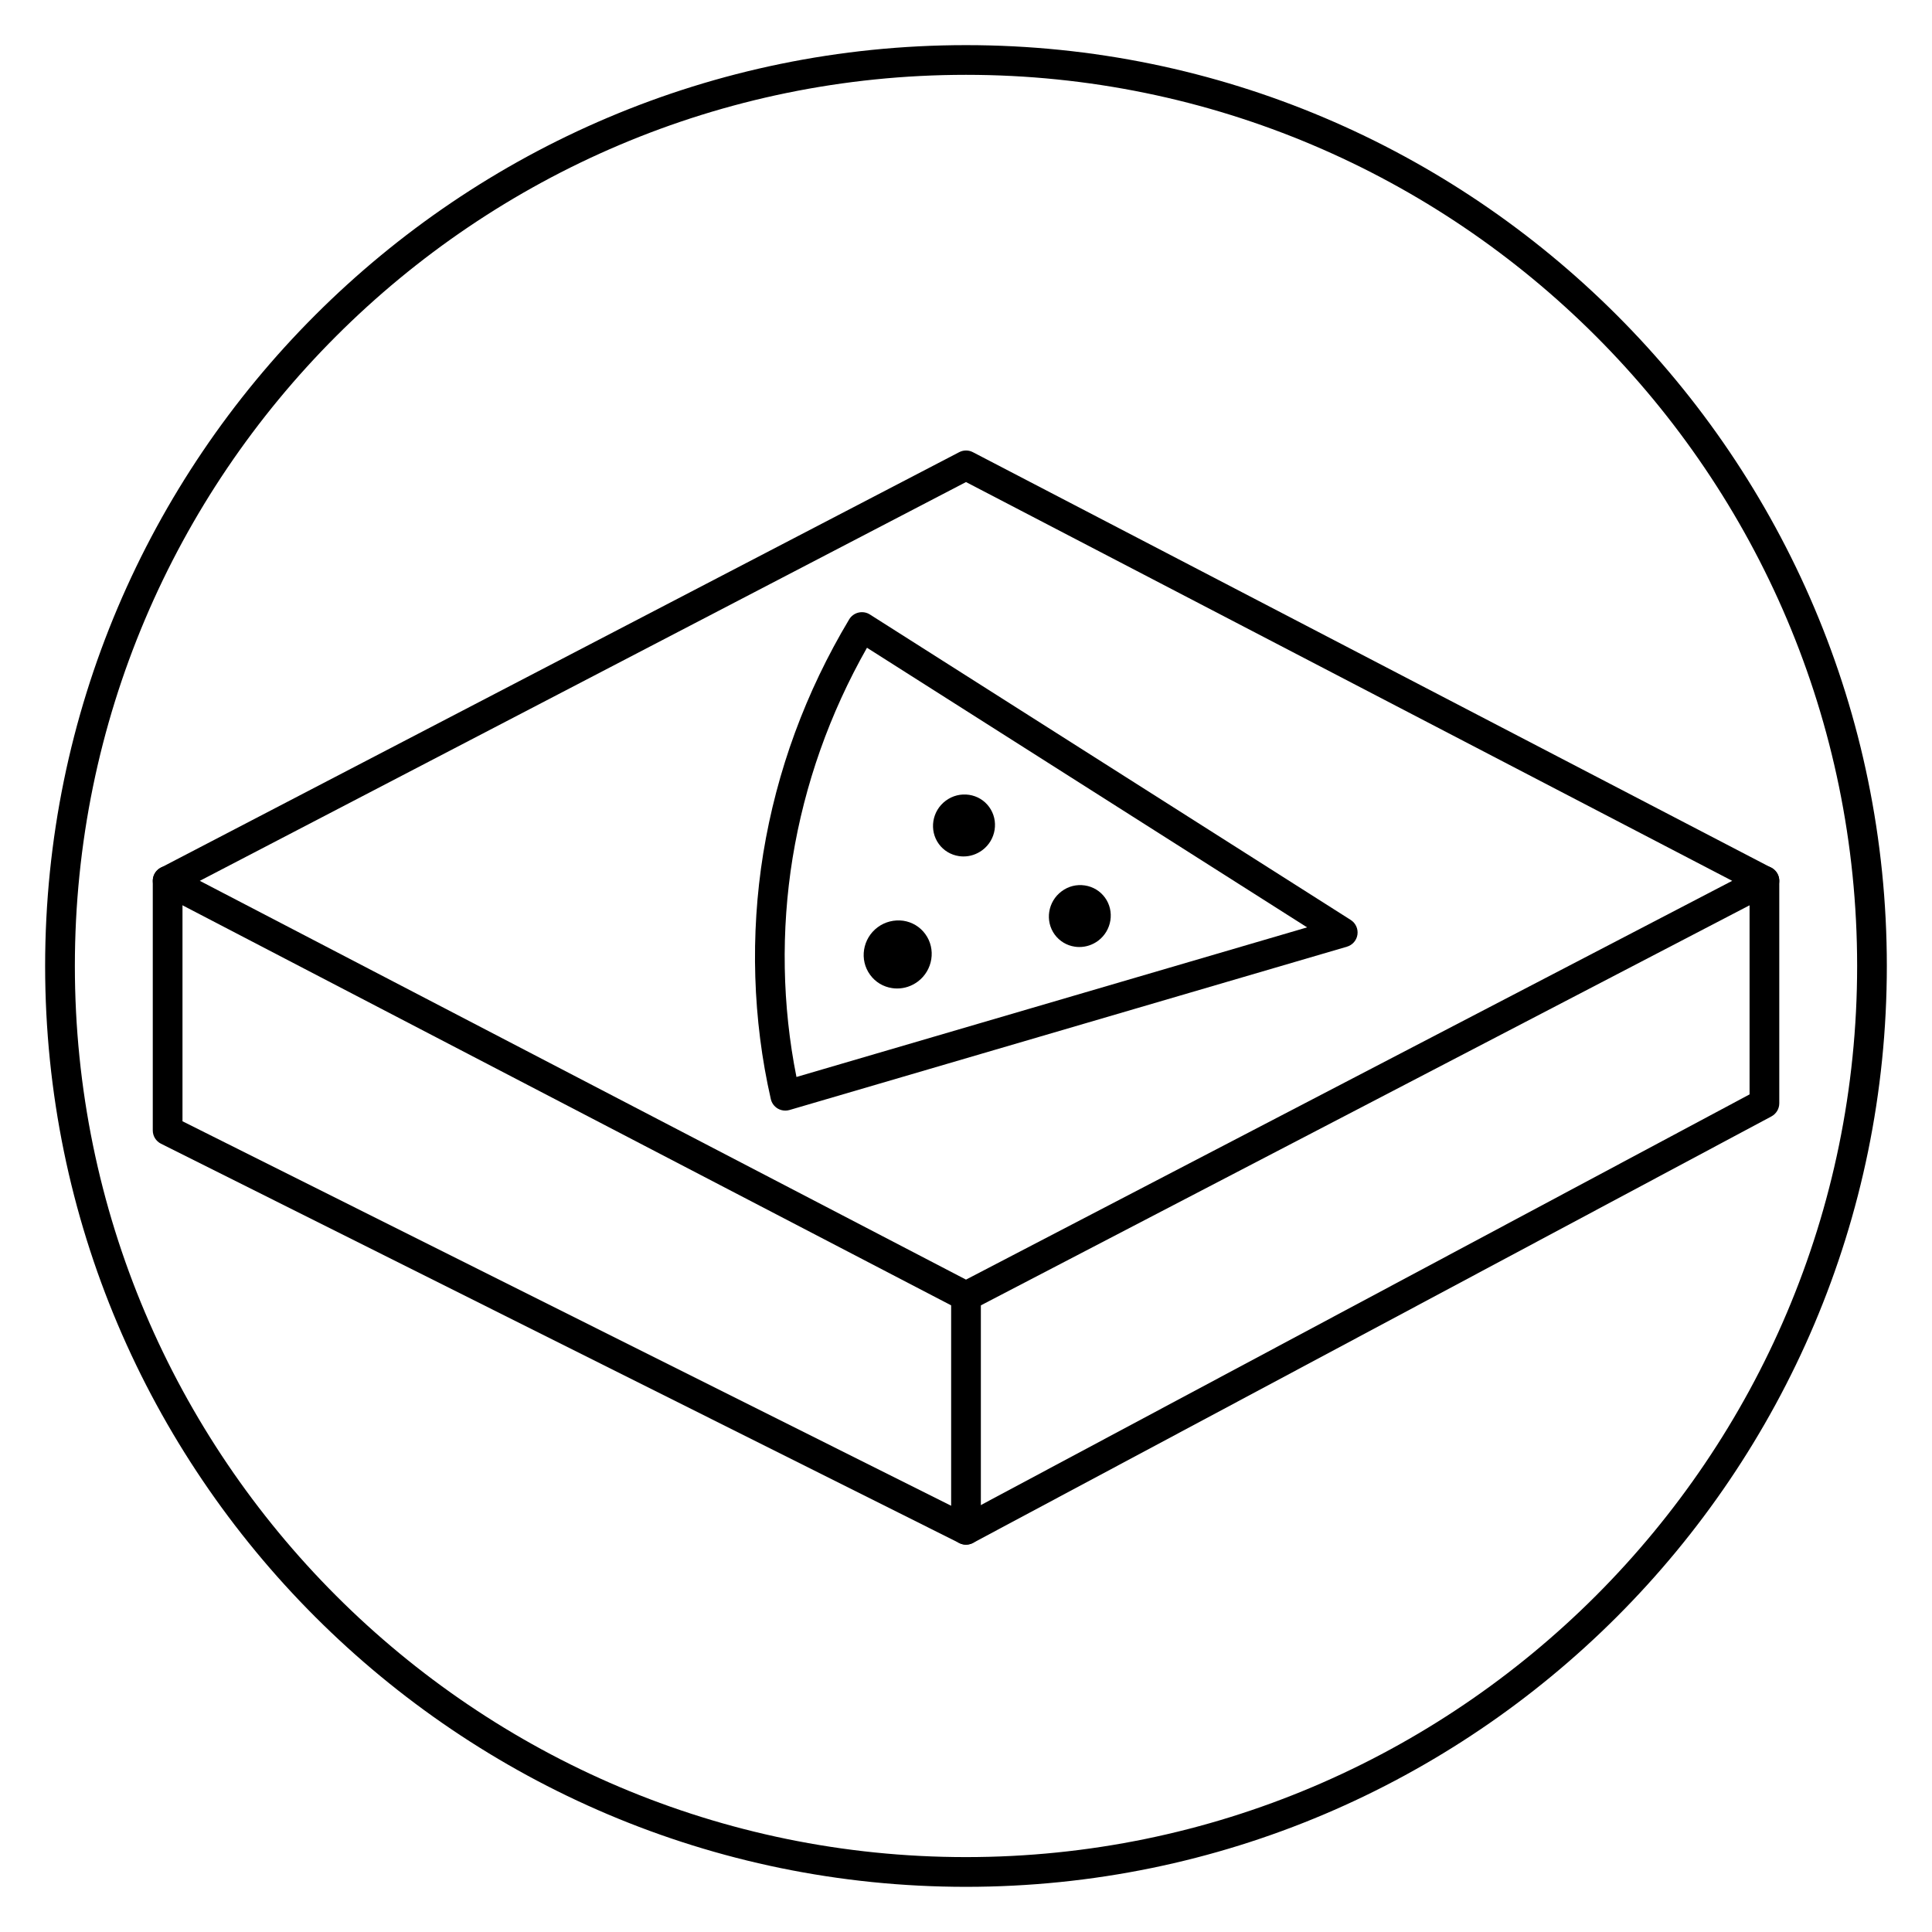 <?xml version="1.0" encoding="UTF-8"?>
<!-- Uploaded to: ICON Repo, www.svgrepo.com, Generator: ICON Repo Mixer Tools -->
<svg fill="#000000" width="800px" height="800px" version="1.1" viewBox="144 144 512 512" xmlns="http://www.w3.org/2000/svg">
 <g>
  <path d="m400 644.03c-134.56 0-244.04-109.47-244.04-244.03 0-134.57 109.48-244.04 244.04-244.04 134.56 0 244.03 109.47 244.03 244.03 0 134.57-109.47 244.04-244.03 244.04zm0-480.2c-130.22 0-236.16 105.95-236.16 236.16s105.94 236.16 236.16 236.16 236.16-105.94 236.16-236.16c0.004-130.22-105.94-236.16-236.16-236.16z"/>
  <path d="m400 491.48c-0.621 0-1.25-0.148-1.82-0.449l-211.57-110.11c-1.309-0.676-2.117-2.023-2.117-3.488 0-1.465 0.82-2.809 2.117-3.488l211.58-110.11c1.141-0.598 2.496-0.598 3.637 0l211.57 110.11c1.309 0.676 2.125 2.023 2.125 3.488 0 1.465-0.82 2.809-2.125 3.488l-211.57 110.11c-0.566 0.305-1.195 0.449-1.816 0.449zm-203.05-114.05 203.05 105.68 203.05-105.68-203.05-105.68z"/>
  <path d="m400 553.35c-0.605 0-1.203-0.141-1.762-0.418l-211.58-105.84c-1.332-0.668-2.172-2.031-2.172-3.519v-66.148c0-2.172 1.762-3.938 3.938-3.938 2.172 0 3.938 1.762 3.938 3.938v63.723l207.59 103.84 207.7-110.96v-56.609c0-2.172 1.762-3.938 3.938-3.938 2.172 0 3.938 1.762 3.938 3.938v58.969c0 1.457-0.805 2.785-2.086 3.473l-211.59 113.03c-0.574 0.305-1.211 0.453-1.848 0.453z"/>
  <path d="m400 553.35c-2.172 0-3.938-1.762-3.938-3.938v-61.875c0-2.172 1.762-3.938 3.938-3.938 2.172 0 3.938 1.762 3.938 3.938v61.875c-0.004 2.184-1.766 3.938-3.938 3.938z"/>
  <path d="m352.11 438.32c-0.691 0-1.379-0.18-1.992-0.535-0.938-0.551-1.605-1.465-1.844-2.519-4.801-21.02-5.496-43.547-2-65.156 3.574-21.844 11.234-42.699 22.766-61.969 0.543-0.906 1.441-1.559 2.473-1.801 1.031-0.242 2.117-0.07 3.016 0.504l14.586 9.266 112.84 71.684c1.301 0.828 2 2.348 1.785 3.871-0.211 1.527-1.309 2.785-2.785 3.219l-147.73 43.281c-0.359 0.102-0.734 0.156-1.105 0.156zm21.648-122.66c-9.887 17.438-16.516 36.156-19.711 55.703-3.117 19.207-2.754 39.195 1.023 58.047l135.33-39.648z"/>
  <path d="m399.35 370.97c-0.41 0-0.828-0.031-1.234-0.094-2.141-0.324-4.031-1.457-5.305-3.195-2.644-3.613-1.836-8.77 1.812-11.477 1.801-1.34 3.992-1.891 6.195-1.566 2.148 0.324 4.031 1.457 5.305 3.195 2.652 3.613 1.844 8.777-1.82 11.484-1.465 1.078-3.18 1.652-4.953 1.652z"/>
  <path d="m381.77 405.96c-0.449 0-0.906-0.031-1.363-0.102-2.356-0.355-4.426-1.605-5.816-3.519-2.914-3.969-2.008-9.629 2-12.609 1.977-1.465 4.402-2.047 6.793-1.723 2.356 0.355 4.426 1.605 5.824 3.519 2.906 3.969 2.008 9.629-1.992 12.609-1.609 1.195-3.508 1.824-5.445 1.824z"/>
  <path d="m430.05 394.97c-0.41 0-0.828-0.023-1.234-0.094-2.133-0.316-4.016-1.457-5.297-3.188-2.644-3.613-1.836-8.762 1.812-11.477 1.785-1.34 3.961-1.891 6.172-1.559 2.141 0.324 4.023 1.457 5.305 3.195 2.644 3.606 1.836 8.754-1.801 11.469-1.469 1.086-3.195 1.652-4.957 1.652z"/>
 </g>
</svg>